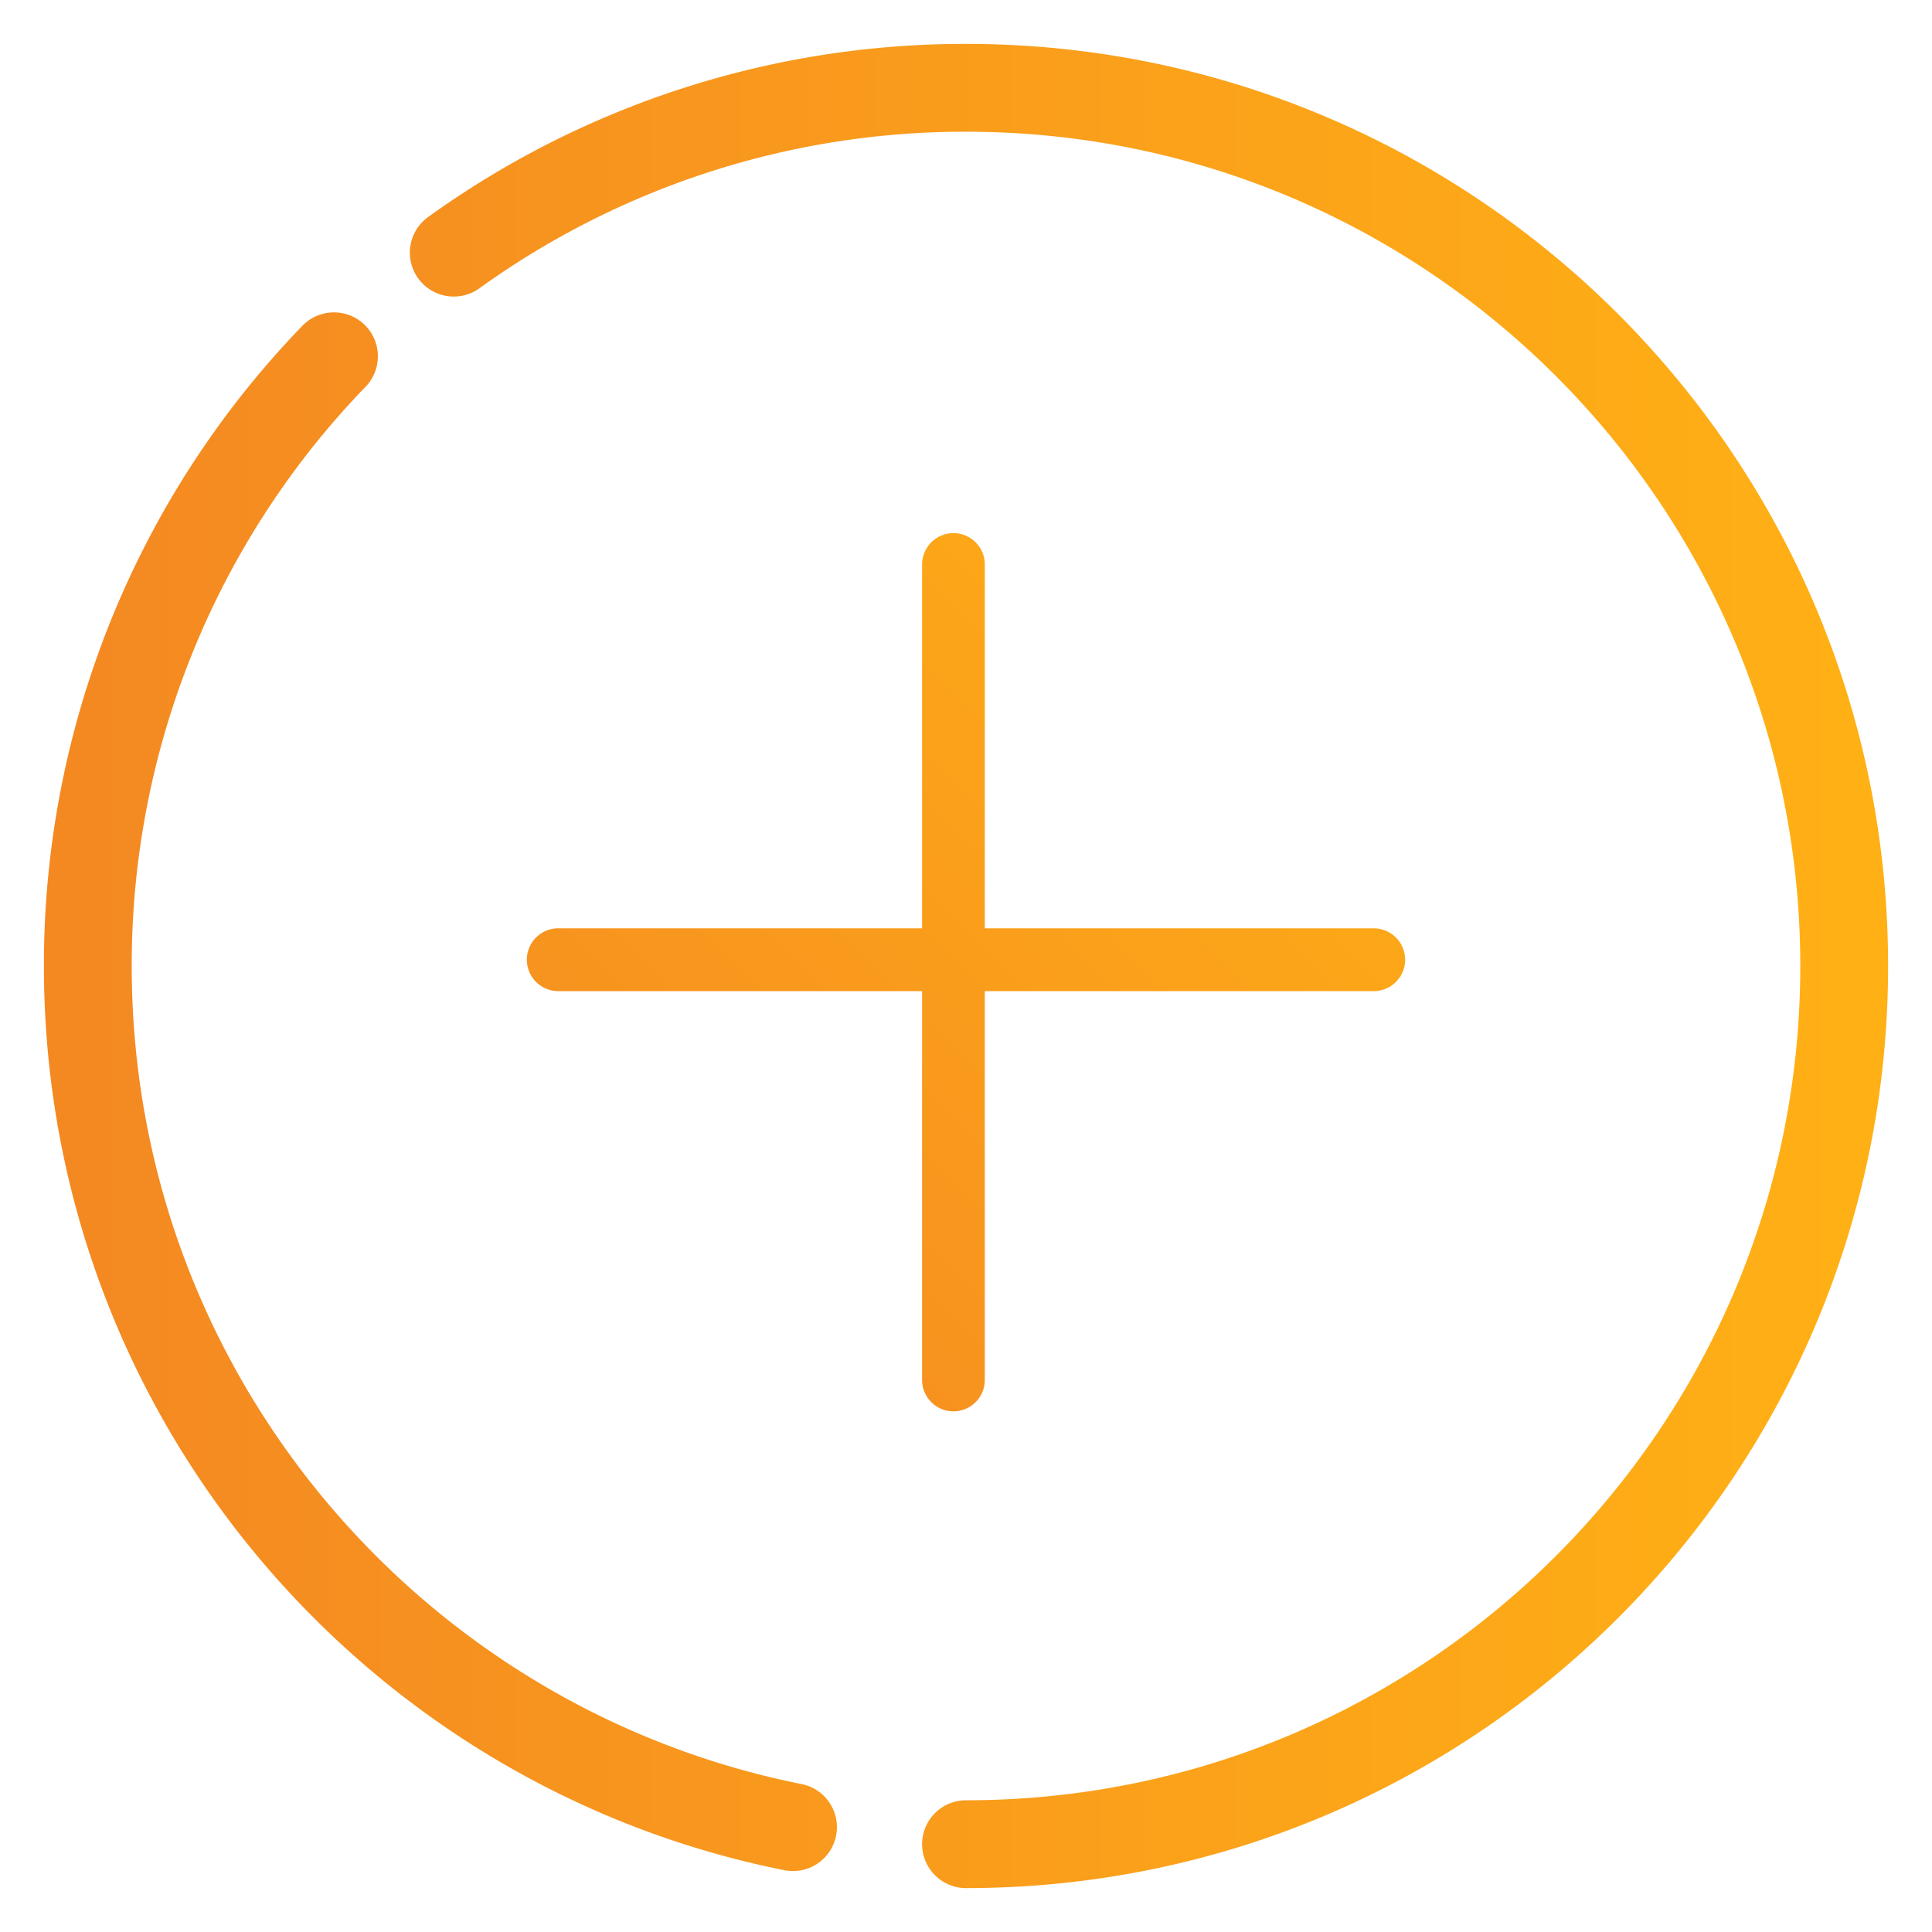 <svg width="22" height="22" fill="none" xmlns="http://www.w3.org/2000/svg"><path d="M11 21c5.523 0 10-4.477 10-10S16.523 1 11 1a9.955 9.955 0 0 0-5.833 1.877m-1.364 1.18A9.967 9.967 0 0 0 1 11c0 4.849 3.45 8.891 8.03 9.806" stroke="url(#paint0_linear)" stroke-linecap="round"/><path fill-rule="evenodd" clip-rule="evenodd" d="M10.5 15.714a.357.357 0 1 0 .714 0v-4.428h4.429a.357.357 0 0 0 0-.715h-4.429V6.428a.357.357 0 0 0-.714 0v4.143H6.357a.357.357 0 1 0 0 .715H10.5v4.428z" fill="url(#paint1_linear)"/><defs><linearGradient id="paint0_linear" x1="1" y1="11" x2="21" y2="11" gradientUnits="userSpaceOnUse"><stop stop-color="#F48922"/><stop offset="1" stop-color="#FFB015"/></linearGradient><linearGradient id="paint1_linear" x1="15.899" y1="6.071" x2="6" y2="15.971" gradientUnits="userSpaceOnUse"><stop stop-color="#FFB015"/><stop offset="1" stop-color="#F48922"/></linearGradient></defs></svg>